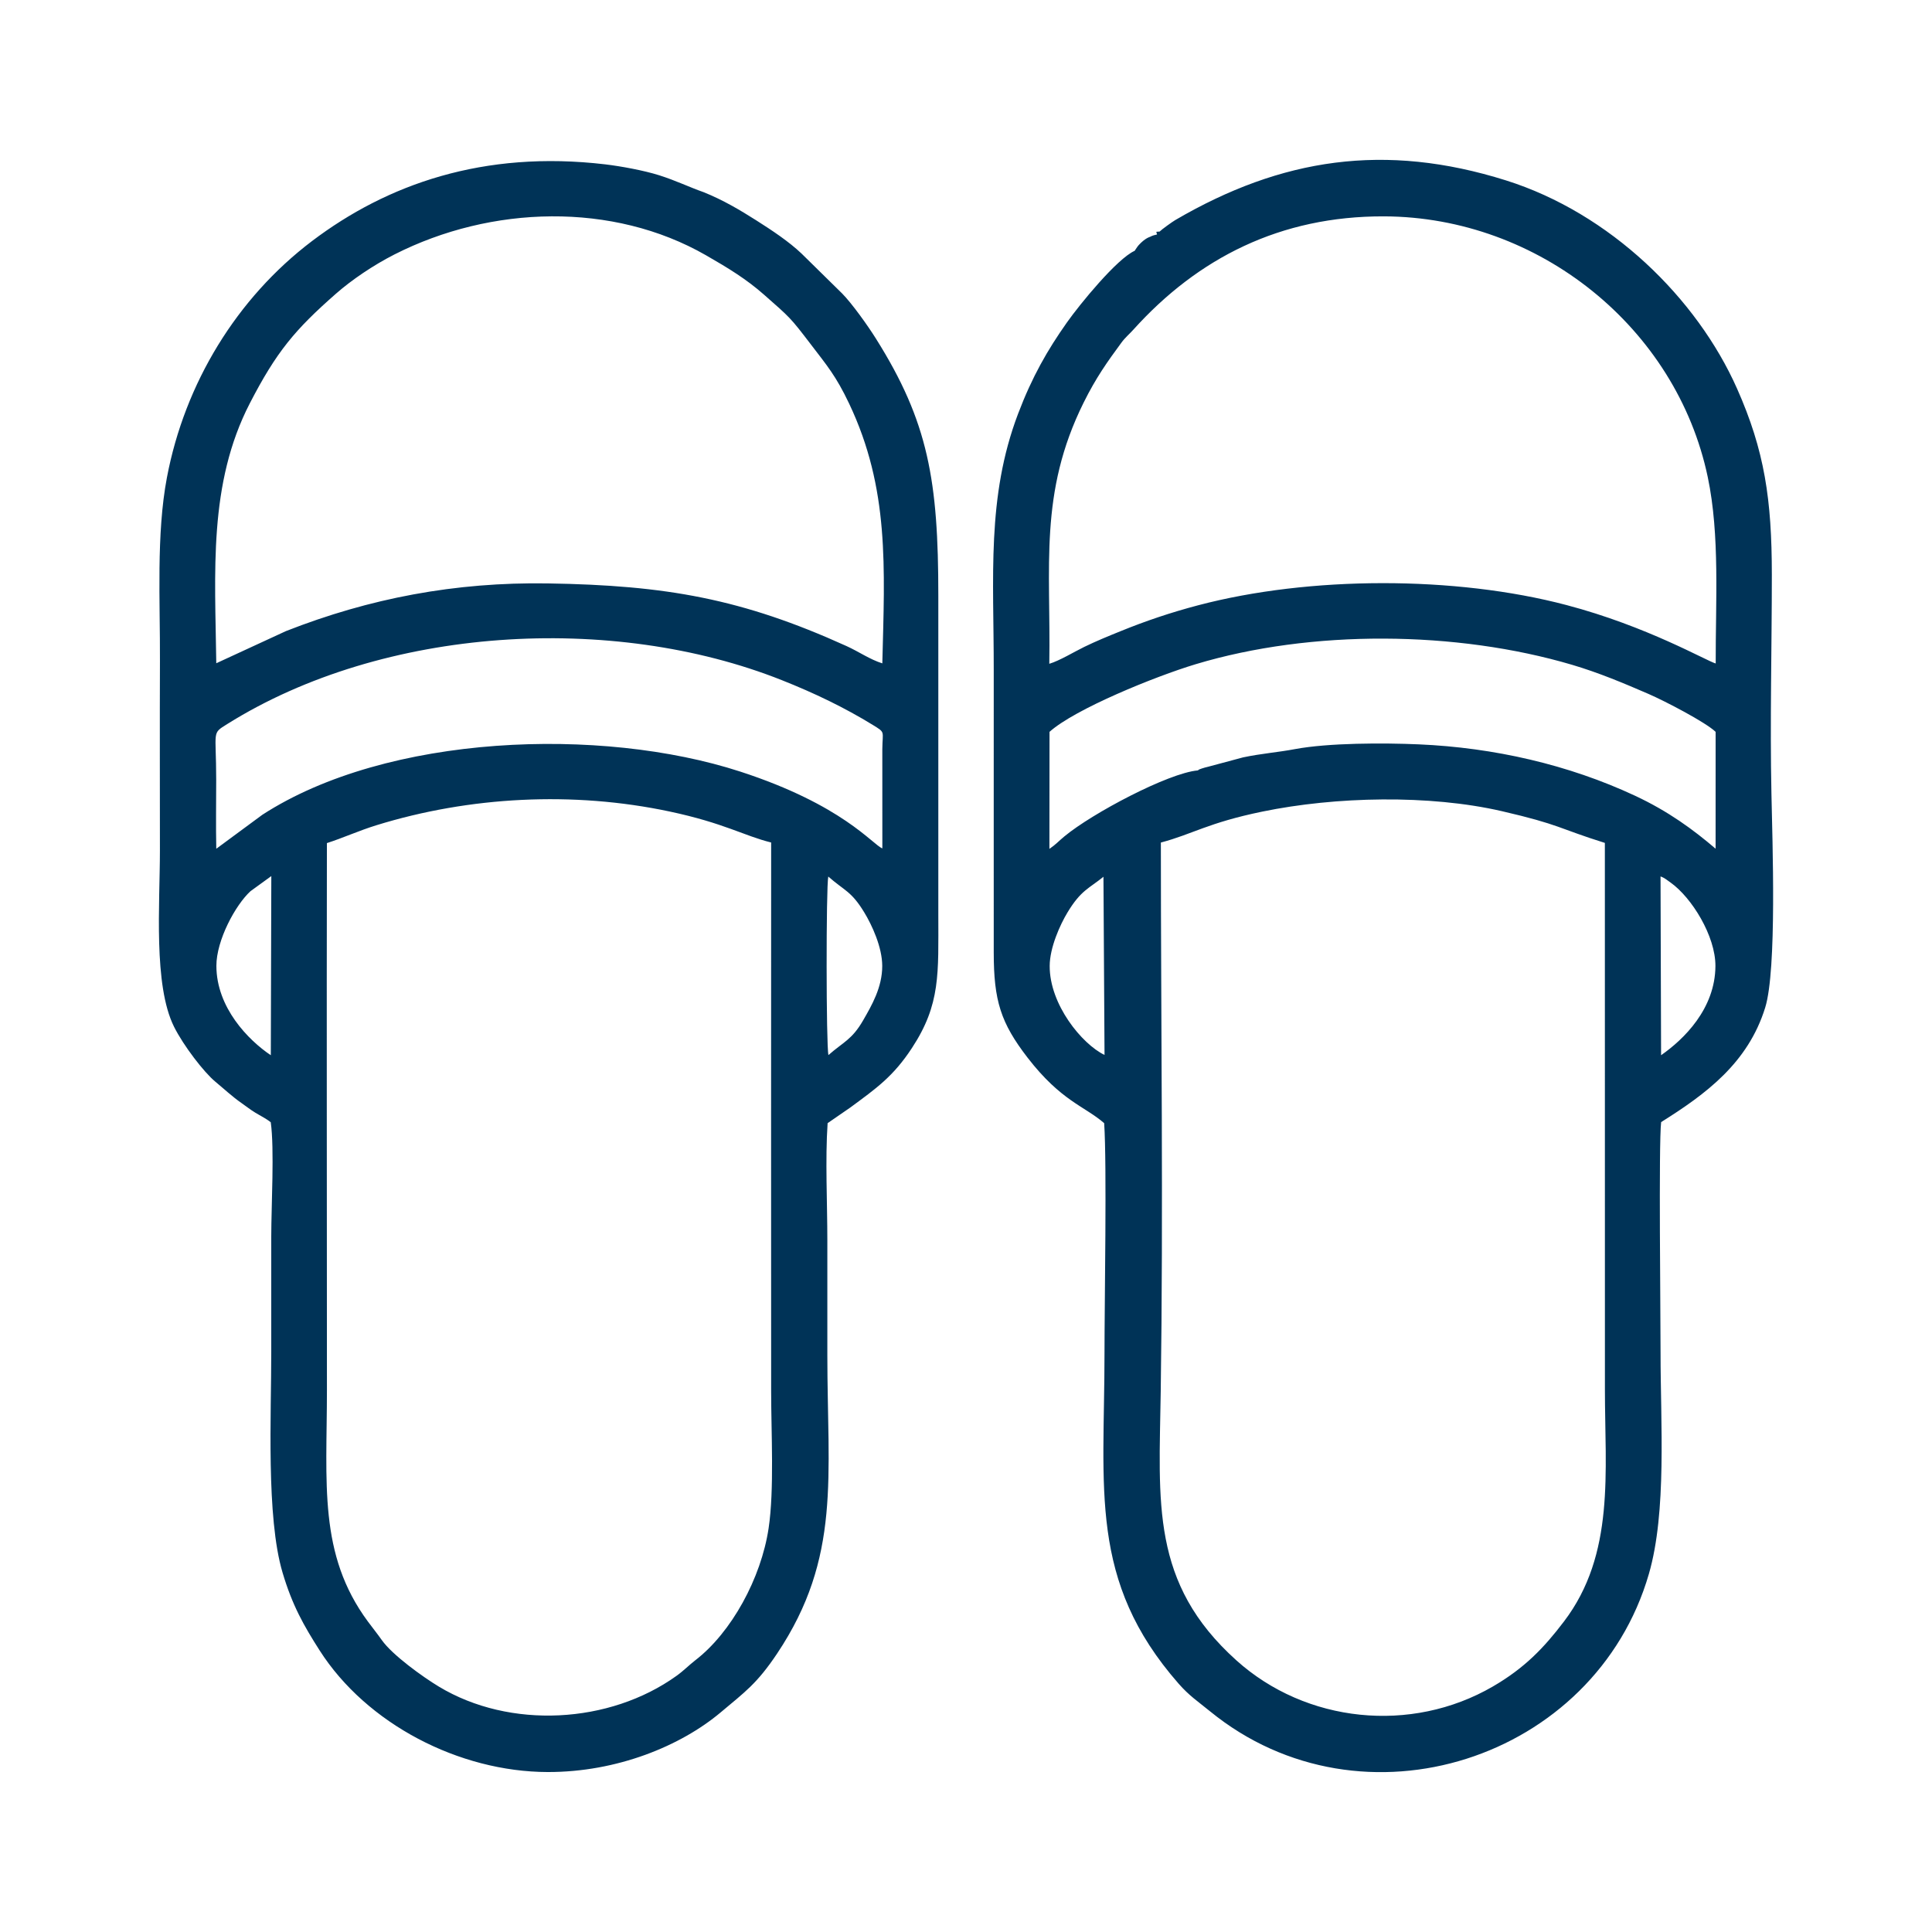 <?xml version="1.0" encoding="UTF-8"?>
<!DOCTYPE svg PUBLIC "-//W3C//DTD SVG 1.1//EN" "http://www.w3.org/Graphics/SVG/1.1/DTD/svg11.dtd">
<!-- Creator: CorelDRAW -->
<svg xmlns="http://www.w3.org/2000/svg" xml:space="preserve" width="70px" height="70px" version="1.1" style="shape-rendering:geometricPrecision; text-rendering:geometricPrecision; image-rendering:optimizeQuality; fill-rule:evenodd; clip-rule:evenodd"
viewBox="0 0 70 70"
 xmlns:xlink="http://www.w3.org/1999/xlink"
 xmlns:xodm="http://www.corel.com/coreldraw/odm/2003">
 <defs>
  <style type="text/css">
   <![CDATA[
    .fil0 {fill:#003357}
   ]]>
  </style>
 </defs>
 <g id="Layer_x0020_1">
  <path class="fil0" d="M42.06 30.527c1.153,-0.305 1.699,-0.714 3.675,-1.121 2.652,-0.547 6.05,-0.623 8.684,-0.015 2.115,0.489 2.049,0.624 3.728,1.149 0,6.604 0.002,13.209 0.002,19.815 0,2.969 0.375,5.952 -1.484,8.395 -0.725,0.954 -1.422,1.685 -2.578,2.356 -2.96,1.718 -6.772,1.32 -9.293,-0.95 -3.112,-2.801 -2.798,-5.702 -2.739,-9.732 0.097,-6.602 0.006,-13.284 0.005,-19.897zm-0.045 -22.137c-0.147,0.017 -0.127,-0.027 -0.093,0.106 -0.08,0.022 -0.142,0.025 -0.25,0.083 -0.02,0.011 -0.176,0.043 -0.412,0.299 -0.059,0.064 -0.113,0.16 -0.15,0.21 -0.637,0.284 -1.983,1.929 -2.456,2.599 -0.702,0.995 -1.256,1.957 -1.768,3.307 -1.145,3.017 -0.877,5.911 -0.881,9.299 -0.003,3.405 0.002,6.81 0,10.216 0,1.747 0.253,2.55 1.225,3.811 1.218,1.579 2.072,1.76 2.776,2.374 0.101,1.5 0.012,6.46 0.012,8.34 0,4.916 -0.584,8.238 2.683,11.966 0.388,0.443 0.692,0.638 1.144,1.007 5.511,4.493 13.946,1.748 15.896,-4.977 0.656,-2.26 0.423,-5.502 0.424,-7.996 0.002,-1.381 -0.072,-7.582 0.021,-8.378 1.623,-1.017 3.15,-2.143 3.771,-4.152 0.426,-1.378 0.261,-6.006 0.225,-7.764 -0.055,-2.597 0.015,-5.307 0.015,-7.923 -0.001,-2.712 -0.261,-4.487 -1.262,-6.74 -1.453,-3.272 -4.601,-6.356 -8.375,-7.542 -4.383,-1.378 -8.134,-0.806 -11.975,1.437 -0.111,0.065 -0.499,0.344 -0.57,0.418zm4.907 18.751c-0.61,0.116 -1.221,0.16 -1.883,0.3l-1.272 0.341c-0.073,0.018 -0.14,0.033 -0.22,0.061 -0.141,0.051 -0.068,0.018 -0.147,0.07 -1.074,0.095 -3.827,1.556 -4.829,2.386 -0.236,0.194 -0.299,0.285 -0.549,0.457l0.004 -4.24c0.917,-0.825 3.819,-2.005 5.29,-2.449 4.199,-1.265 9.453,-1.218 13.64,0.019 0.971,0.287 1.88,0.67 2.769,1.055 0.61,0.265 2.074,1.028 2.435,1.375l-0.001 4.234c-0.807,-0.689 -1.71,-1.355 -2.925,-1.922 -2.403,-1.121 -5.101,-1.741 -7.835,-1.859 -1.279,-0.055 -3.256,-0.055 -4.477,0.172zm-21.425 -20.177c-0.529,-0.185 -0.99,-0.416 -1.618,-0.615 -0.56,-0.176 -1.375,-0.325 -1.948,-0.394 -4.418,-0.522 -7.915,0.727 -10.625,2.778 -2.728,2.066 -4.612,5.156 -5.258,8.567 -0.39,2.055 -0.243,4.489 -0.253,6.645 -0.009,2.288 -0.001,4.589 -0.001,6.88 0,1.924 -0.242,4.865 0.512,6.377 0.344,0.689 1.085,1.649 1.493,1.987 0.295,0.244 0.626,0.553 0.957,0.781 0.178,0.122 0.289,0.219 0.492,0.343 0.168,0.104 0.403,0.218 0.562,0.349 0.136,0.961 0.019,3.032 0.018,4.132 -0.001,1.391 -0.002,2.781 0,4.17 0.003,2.26 -0.19,5.997 0.409,8.012 0.353,1.191 0.77,1.923 1.344,2.822 1.698,2.659 5.049,4.399 8.264,4.406 2.512,0.005 4.819,-0.945 6.267,-2.162 0.88,-0.74 1.314,-1.039 2.043,-2.129 2.333,-3.49 1.821,-6.413 1.821,-10.81 0,-1.389 0,-2.78 0,-4.17 0,-1.342 -0.08,-2.93 0.01,-4.239l0.825 -0.569c0.932,-0.688 1.55,-1.116 2.229,-2.152 1.045,-1.592 0.957,-2.694 0.957,-4.855 0.001,-3.845 -0.001,-7.69 0,-11.536 0.001,-4.166 -0.361,-6.294 -2.262,-9.316 -0.296,-0.473 -0.87,-1.275 -1.221,-1.631l-1.472 -1.447c-0.459,-0.437 -1.068,-0.84 -1.644,-1.206 -0.594,-0.377 -1.201,-0.736 -1.901,-1.018zm-13.653 23.583c0.58,-0.186 1.168,-0.454 1.79,-0.646 3.378,-1.045 7.134,-1.241 10.626,-0.499 1.982,0.421 2.692,0.879 3.68,1.123 -0.003,6.632 -0.003,13.265 0,19.899 0,1.475 0.117,3.556 -0.092,4.947 -0.271,1.811 -1.346,3.775 -2.653,4.781 -0.232,0.179 -0.419,0.377 -0.683,0.566 -2.425,1.742 -6.038,1.943 -8.611,0.391 -0.584,-0.352 -1.687,-1.146 -2.066,-1.684 -0.176,-0.249 -0.321,-0.424 -0.507,-0.676 -1.803,-2.441 -1.483,-5.006 -1.483,-8.394 0,-6.604 -0.013,-13.205 -0.001,-19.808zm18.172 7.68c-0.085,-0.325 -0.088,-6.093 -0.006,-6.468 0.6,0.526 0.831,0.525 1.3,1.293 0.287,0.471 0.653,1.268 0.655,1.943 0.001,0.78 -0.381,1.433 -0.693,1.975 -0.404,0.701 -0.712,0.779 -1.256,1.257zm-20.204 0.006c-0.812,-0.544 -1.97,-1.724 -1.972,-3.238 -0.001,-0.927 0.689,-2.205 1.236,-2.706l0.754 -0.547 -0.018 6.491zm-1.976 -7.481c-0.018,-0.827 -0.003,-1.669 -0.003,-2.498 0,-1.812 -0.175,-1.661 0.401,-2.021 5.67,-3.549 13.953,-4.03 20.092,-1.59 1.189,0.472 2.272,0.993 3.304,1.627 0.458,0.283 0.346,0.204 0.338,0.871l0.001 3.598c-0.356,-0.138 -1.429,-1.574 -5.152,-2.784 -5.035,-1.636 -12.778,-1.369 -17.312,1.566l-1.669 1.231zm0 -6.721c-0.042,-3.304 -0.293,-6.495 1.216,-9.42 0.96,-1.859 1.63,-2.663 3.12,-3.97 0.568,-0.499 1.355,-1.033 2.12,-1.422 3.509,-1.782 7.909,-1.909 11.287,0.03 0.821,0.471 1.473,0.871 2.11,1.434 0.938,0.826 0.941,0.815 1.684,1.788 0.585,0.766 0.915,1.147 1.391,2.149 1.466,3.088 1.29,5.931 1.204,9.415 -0.459,-0.145 -0.841,-0.42 -1.3,-0.628 -3.78,-1.713 -6.529,-2.201 -10.822,-2.269 -3.354,-0.053 -6.456,0.538 -9.486,1.728l-2.524 1.165zm52.348 14.201l-0.02 -6.477c0.144,0.049 0.247,0.138 0.366,0.223 0.763,0.542 1.628,1.935 1.623,3.025 -0.009,1.55 -1.147,2.657 -1.969,3.229zm-20.204 -6.465l0.039 6.456c-0.819,-0.395 -1.994,-1.829 -1.987,-3.227 0.003,-0.66 0.371,-1.485 0.65,-1.945 0.483,-0.797 0.771,-0.857 1.298,-1.284zm-1.962 -7.717c0.059,-3.528 -0.384,-6.185 1.244,-9.463 0.451,-0.908 0.852,-1.469 1.37,-2.174 0.131,-0.179 0.286,-0.307 0.432,-0.469 2.341,-2.597 5.325,-4.118 9.083,-4.105 5.605,0.02 10.591,4.031 11.728,9.446 0.444,2.114 0.281,4.538 0.288,6.754 -0.326,-0.088 -2.481,-1.346 -5.407,-2.117 -4.029,-1.064 -9.312,-1.055 -13.344,0.008 -0.998,0.263 -1.901,0.568 -2.817,0.941 -0.434,0.175 -0.872,0.355 -1.308,0.566 -0.366,0.178 -0.894,0.501 -1.269,0.613z"/>
 </g>
</svg>
